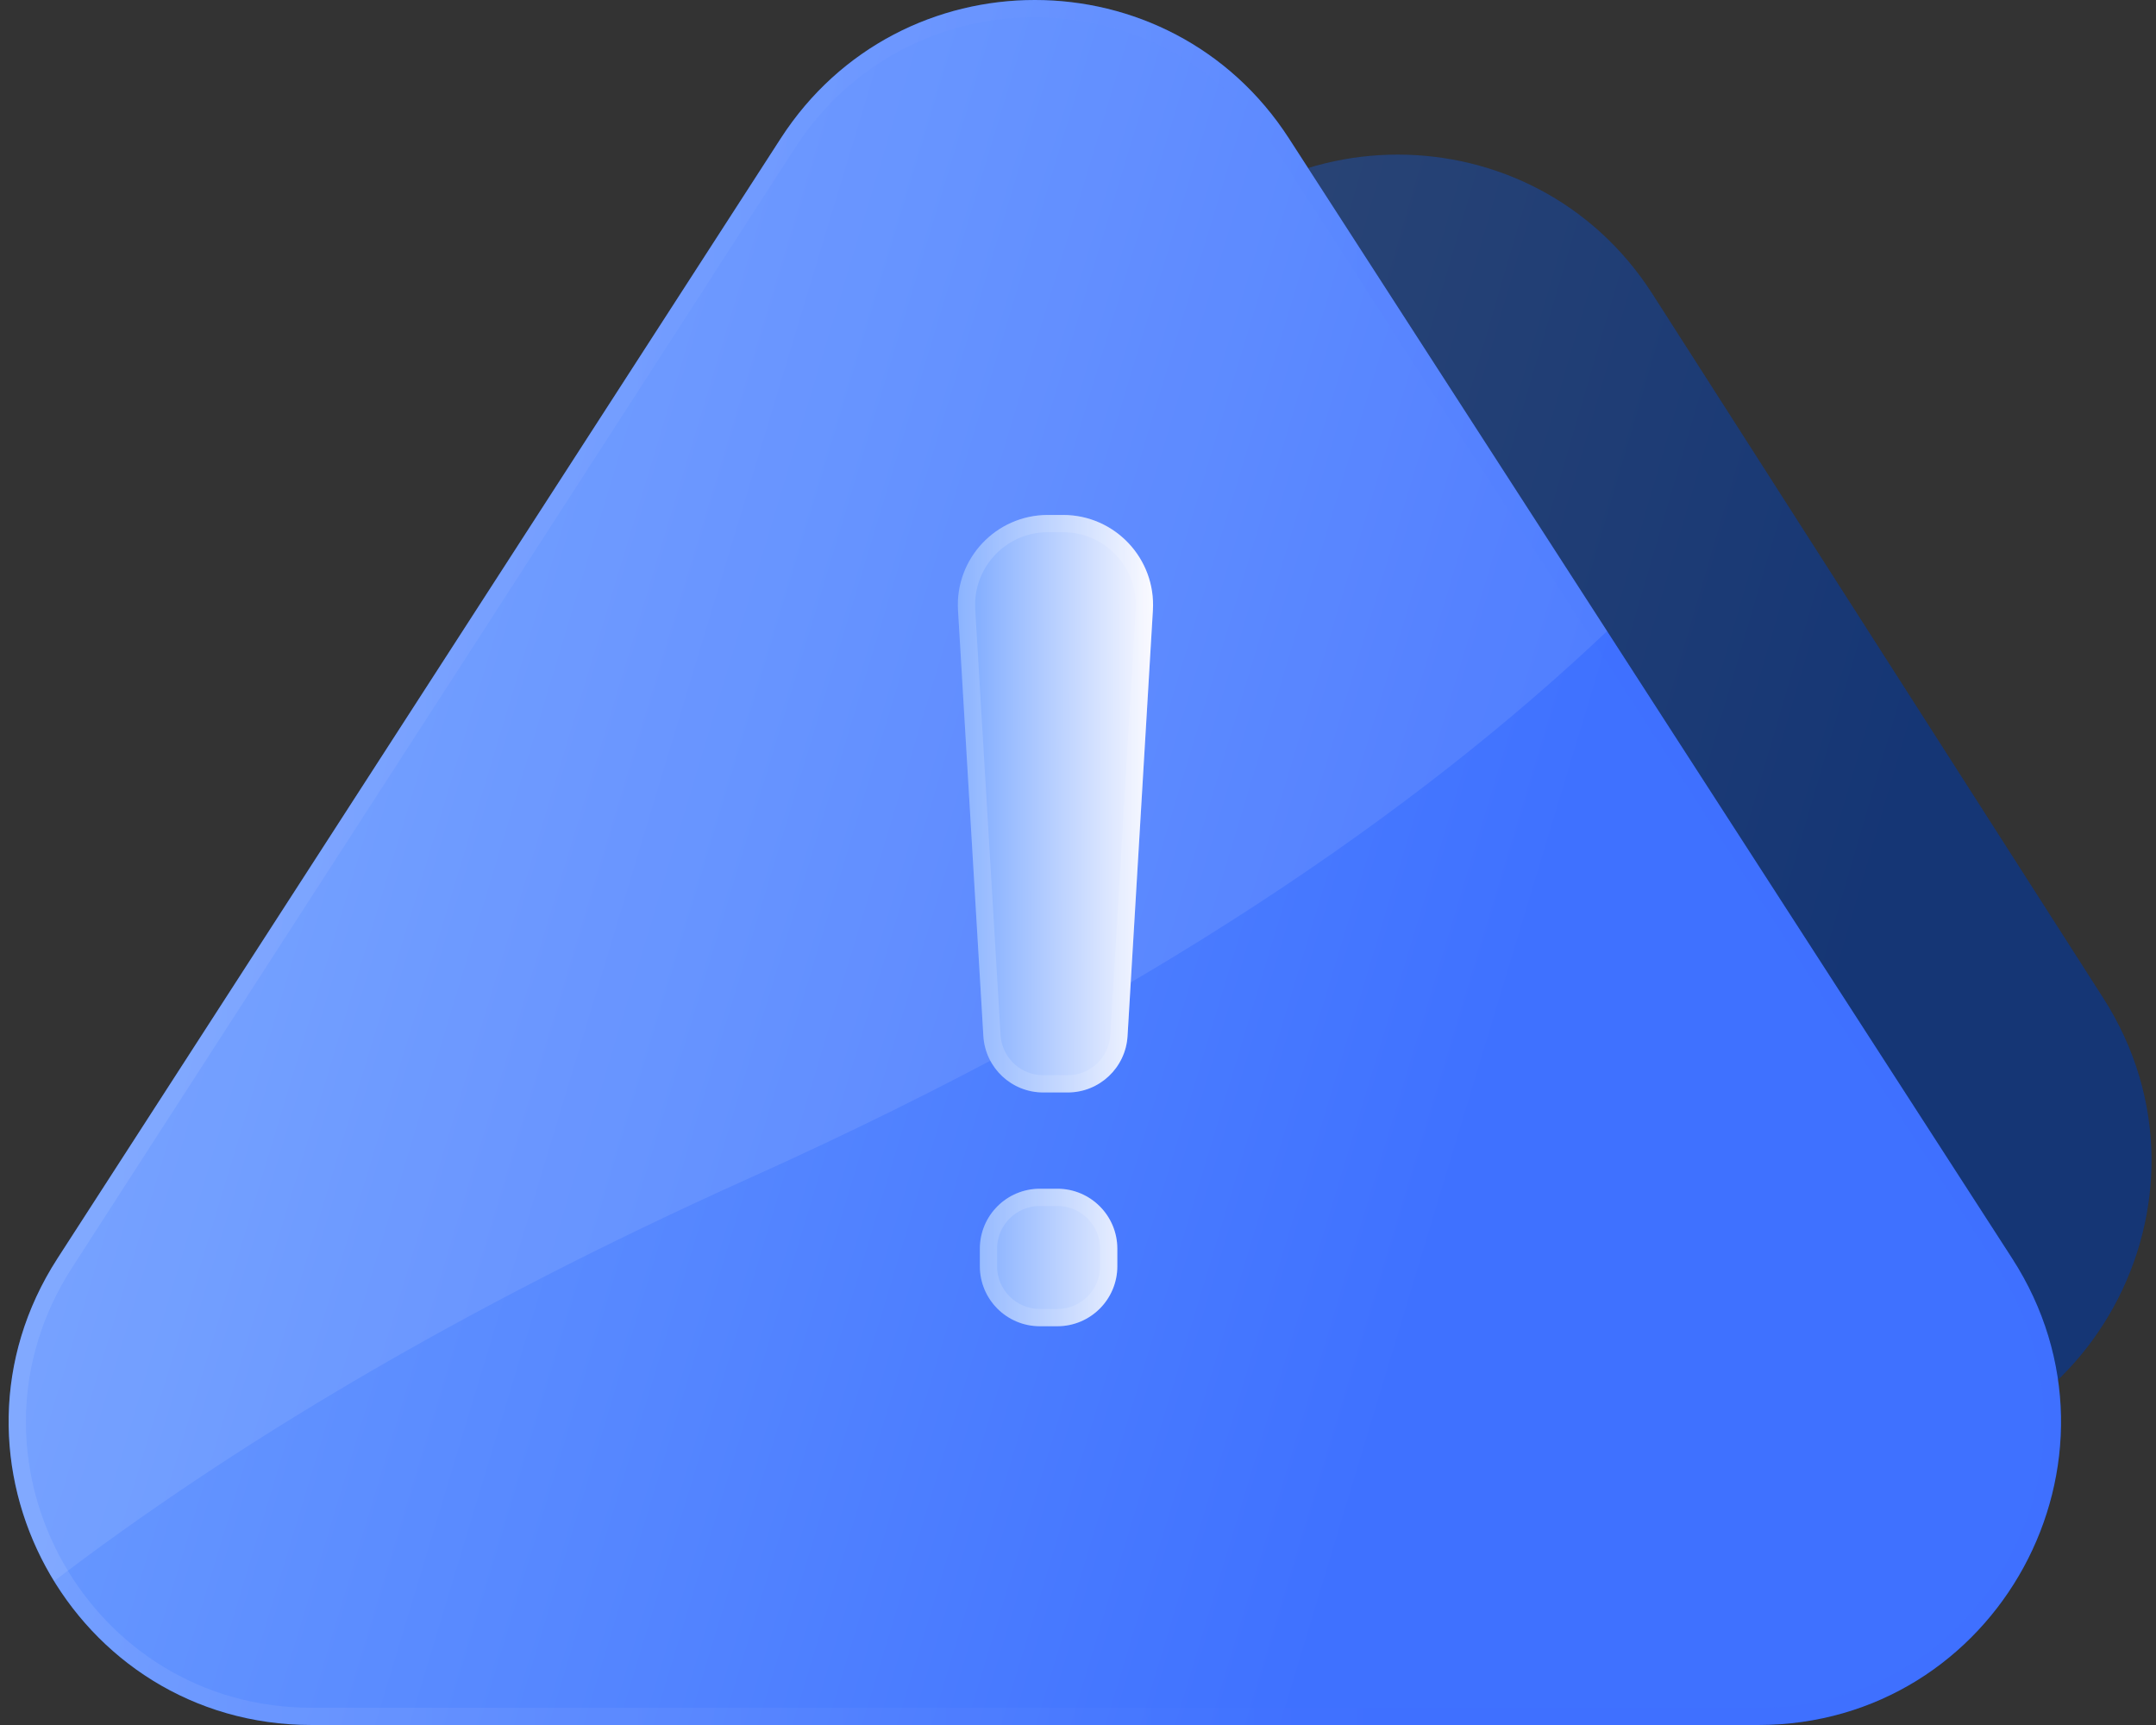 <svg width="150" height="120" viewBox="0 0 150 120" fill="none" xmlns="http://www.w3.org/2000/svg">
<rect x="0" y="0" width="150" height="120" fill="#333333" stroke="none"/>
<path d="M79.524 20.452C87.802 7.524 106.69 7.524 114.968 20.452L146.332 69.432C155.302 83.439 145.243 101.825 128.61 101.825H65.882C49.249 101.825 39.19 83.439 48.16 69.432L79.524 20.452Z" fill="#00255B" fill-opacity="0.8"/>
<path d="M79.524 20.452C87.802 7.524 106.69 7.524 114.968 20.452L146.332 69.432C155.302 83.439 145.243 101.825 128.61 101.825H65.882C49.249 101.825 39.19 83.439 48.16 69.432L79.524 20.452Z" fill="url(#paint0_linear_16_5613)" fill-opacity="0.2"/>
<path d="M54.319 9.627C62.609 -3.209 81.385 -3.209 89.675 9.627L139.992 87.538C149.036 101.542 138.984 120 122.314 120H21.679C5.009 120 -5.043 101.542 4.001 87.538L54.319 9.627Z" fill="#00255B" fill-opacity="0.8"/>
<path d="M54.319 9.627C62.609 -3.209 81.385 -3.209 89.675 9.627L139.992 87.538C149.036 101.542 138.984 120 122.314 120H21.679C5.009 120 -5.043 101.542 4.001 87.538L54.319 9.627Z" fill="url(#paint1_linear_16_5613)"/>
<path d="M54.823 9.953C62.751 -2.322 80.549 -2.515 88.786 9.377L89.17 9.953L139.489 87.864C148.274 101.468 138.508 119.4 122.314 119.4H21.679C5.738 119.4 -3.974 102.024 4.107 88.505L4.505 87.864L54.823 9.953Z" stroke="url(#paint2_linear_16_5613)" stroke-opacity="0.1" stroke-width="1.2"/>
<path d="M111.811 43.903C98.719 56.317 79.731 69.552 52.193 81.931C31.776 91.109 15.981 100.679 3.761 109.993C-0.23 103.497 -0.755 94.902 4.001 87.538L54.319 9.627C62.609 -3.209 81.385 -3.209 89.675 9.627L111.811 43.903Z" fill="white" fill-opacity="0.09"/>
<path d="M72.902 35.822C69.298 35.822 66.438 38.858 66.652 42.455L68.415 72.072C68.547 74.277 70.373 75.998 72.582 75.998H74.282C76.491 75.998 78.317 74.277 78.448 72.072L80.211 42.455C80.425 38.858 77.566 35.822 73.961 35.822H72.902Z" fill="url(#paint3_linear_16_5613)"/>
<path d="M72.345 82.694C70.039 82.694 68.171 84.563 68.171 86.868V88.086C68.171 90.391 70.039 92.26 72.345 92.26H73.562C75.868 92.26 77.736 90.391 77.736 88.086V86.868C77.736 84.563 75.868 82.694 73.562 82.694H72.345Z" fill="url(#paint4_linear_16_5613)"/>
<path d="M72.344 83.294H73.562C75.536 83.294 77.136 84.894 77.136 86.868V88.086C77.136 90.06 75.536 91.659 73.562 91.659H72.344C70.371 91.659 68.771 90.059 68.771 88.086V86.868C68.771 84.894 70.371 83.294 72.344 83.294ZM72.902 36.422H73.961C77.118 36.422 79.644 38.998 79.623 42.116L79.612 42.42L77.849 72.036C77.737 73.924 76.173 75.398 74.282 75.398H72.582C70.749 75.398 69.224 74.015 69.029 72.212L69.014 72.036L67.251 42.42C67.058 39.167 69.643 36.422 72.902 36.422Z" stroke="white" stroke-opacity="0.14" stroke-width="1.2"/>
<defs>
<linearGradient id="paint0_linear_16_5613" x1="44.803" y1="10.756" x2="165.96" y2="46.188" gradientUnits="userSpaceOnUse">
<stop stop-color="#F4F0FF"/>
<stop offset="0.776" stop-color="#3F71FF"/>
</linearGradient>
<linearGradient id="paint1_linear_16_5613" x1="0.6" y1="0" x2="164.672" y2="49.574" gradientUnits="userSpaceOnUse">
<stop stop-color="#75A5FF"/>
<stop offset="0.703" stop-color="#3F71FF"/>
</linearGradient>
<linearGradient id="paint2_linear_16_5613" x1="5.062" y1="5.455" x2="143.393" y2="5.455" gradientUnits="userSpaceOnUse">
<stop stop-color="#F4F0FF"/>
<stop offset="0.656" stop-color="#3F71FF"/>
</linearGradient>
<linearGradient id="paint3_linear_16_5613" x1="66.291" y1="76.662" x2="80.739" y2="76.644" gradientUnits="userSpaceOnUse">
<stop stop-color="#75A5FF"/>
<stop offset="1" stop-color="#FEFCFF"/>
</linearGradient>
<linearGradient id="paint4_linear_16_5613" x1="66.291" y1="76.662" x2="80.739" y2="76.644" gradientUnits="userSpaceOnUse">
<stop stop-color="#75A5FF"/>
<stop offset="1" stop-color="#FEFCFF"/>
</linearGradient>
</defs>
</svg>
